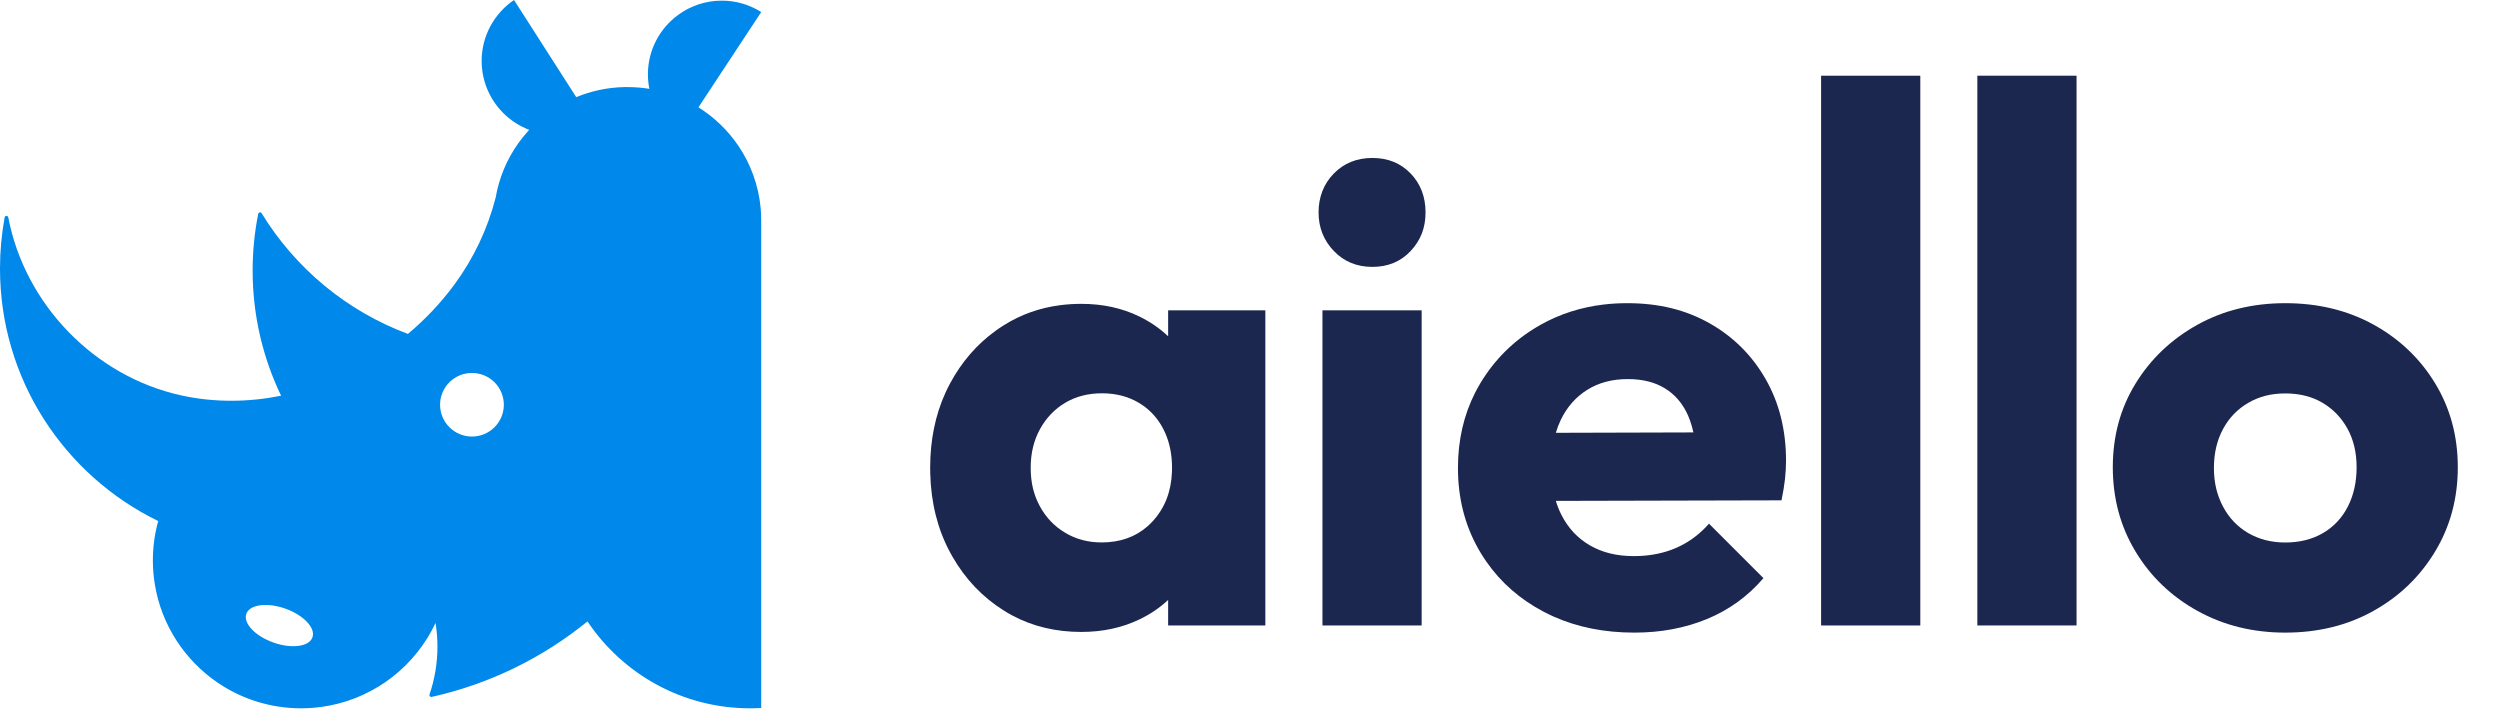 <svg width="148" height="42" viewBox="0 0 148 42" fill="none" xmlns="http://www.w3.org/2000/svg">
<path d="M45.054 0.711C45.054 0.711 45.054 0.709 45.054 0.706C44.38 0.283 43.584 0.038 42.73 0.038C41.767 0.038 40.875 0.35 40.152 0.879C39.063 1.672 38.357 2.954 38.357 4.404C38.357 4.697 38.387 4.985 38.442 5.26C38.252 5.227 38.061 5.205 37.866 5.187C37.628 5.165 37.385 5.155 37.14 5.155C37.087 5.155 37.035 5.155 36.98 5.155C35.966 5.175 34.999 5.385 34.113 5.751L30.43 0C29.274 0.786 28.513 2.11 28.513 3.61C28.513 3.833 28.53 4.051 28.563 4.264C28.788 5.753 29.767 6.997 31.102 7.593C31.177 7.626 31.252 7.658 31.329 7.688C31.292 7.728 31.257 7.766 31.222 7.806C30.445 8.677 29.86 9.719 29.532 10.87C29.454 11.138 29.392 11.414 29.344 11.694C28.863 13.557 28.052 15.277 26.905 16.839C26.114 17.915 25.186 18.899 24.149 19.768C20.521 18.416 17.477 15.875 15.487 12.623C15.434 12.538 15.307 12.563 15.287 12.66C15.069 13.747 14.956 14.871 14.956 16.02C14.956 18.674 15.562 21.185 16.641 23.426C14.708 23.816 12.708 23.839 10.745 23.411C5.593 22.287 1.472 18.013 0.491 12.871C0.468 12.753 0.298 12.753 0.275 12.871C0.095 13.852 0 14.864 0 15.898C0 22.467 3.82 28.147 9.366 30.846C9.16 31.587 9.05 32.371 9.05 33.177C9.05 33.653 9.088 34.118 9.163 34.574C9.553 37.002 10.945 39.1 12.903 40.425C14.308 41.376 16.003 41.932 17.828 41.932C18.409 41.932 18.974 41.874 19.525 41.767C22.306 41.223 24.615 39.371 25.784 36.88C25.857 37.335 25.897 37.801 25.897 38.277C25.897 39.27 25.731 40.224 25.426 41.116C25.398 41.196 25.471 41.276 25.554 41.258C28.996 40.492 32.138 38.932 34.779 36.787C36.852 39.889 40.392 41.932 44.408 41.932C44.628 41.932 44.846 41.924 45.064 41.912V13.051C45.064 12.798 45.051 12.548 45.029 12.3C44.901 10.96 44.44 9.716 43.727 8.655C43.106 7.731 42.295 6.947 41.348 6.354L43.459 3.149L45.066 0.711H45.054ZM14.583 36.336C14.781 35.783 15.817 35.648 16.899 36.033C17.98 36.419 18.694 37.18 18.496 37.733C18.298 38.287 17.262 38.422 16.18 38.036C15.099 37.651 14.385 36.89 14.583 36.336ZM26.052 23.961C26.052 22.922 26.895 22.079 27.939 22.079C28.983 22.079 29.827 22.922 29.827 23.961C29.827 25 28.983 25.844 27.939 25.844C26.895 25.844 26.052 25 26.052 23.961Z" fill="#0088EA"/>
<path d="M81.246 15.8C80.324 15.8 79.563 15.487 78.962 14.858C78.362 14.232 78.059 13.471 78.059 12.575C78.059 11.679 78.359 10.885 78.962 10.272C79.563 9.659 80.324 9.351 81.246 9.351C82.167 9.351 82.921 9.659 83.511 10.272C84.1 10.885 84.392 11.654 84.392 12.575C84.392 13.496 84.1 14.232 83.511 14.858C82.923 15.487 82.167 15.8 81.246 15.8ZM78.289 37.027V18.371H84.162V37.027H78.289Z" fill="#1C2750"/>
<path d="M107.809 37.028V4.482H113.682V37.028H107.809Z" fill="#1C2750"/>
<path d="M117.059 37.027V4.481H122.932V37.027H117.059Z" fill="#1C2750"/>
<path d="M135.29 37.451C133.37 37.451 131.637 37.023 130.088 36.164C128.541 35.308 127.319 34.136 126.423 32.651C125.526 31.167 125.078 29.505 125.078 27.662C125.078 25.819 125.526 24.169 126.423 22.71C127.319 21.25 128.533 20.094 130.07 19.235C131.605 18.379 133.345 17.948 135.29 17.948C137.235 17.948 138.975 18.371 140.51 19.215C142.045 20.061 143.261 21.218 144.158 22.69C145.054 24.162 145.502 25.819 145.502 27.662C145.502 29.505 145.054 31.167 144.158 32.651C143.261 34.136 142.047 35.308 140.51 36.164C138.975 37.023 137.233 37.451 135.29 37.451ZM135.29 32.116C136.134 32.116 136.877 31.93 137.516 31.56C138.154 31.189 138.647 30.664 138.993 29.988C139.338 29.309 139.511 28.536 139.511 27.665C139.511 26.793 139.331 26.032 138.973 25.381C138.612 24.728 138.122 24.217 137.496 23.847C136.87 23.476 136.134 23.291 135.288 23.291C134.441 23.291 133.74 23.476 133.099 23.847C132.459 24.217 131.96 24.735 131.602 25.401C131.244 26.067 131.064 26.833 131.064 27.704C131.064 28.576 131.244 29.312 131.602 29.988C131.96 30.664 132.461 31.189 133.099 31.56C133.738 31.93 134.469 32.116 135.288 32.116H135.29Z" fill="#1C2750"/>
<path fill-rule="evenodd" clip-rule="evenodd" d="M91.96 36.495C93.385 37.133 94.983 37.451 96.753 37.451H96.758C98.317 37.451 99.752 37.183 101.056 36.645C102.363 36.106 103.475 35.3 104.396 34.226L101.172 31.002C101.101 31.082 101.029 31.159 100.956 31.234C100.444 31.76 99.862 32.161 99.214 32.441C99.121 32.481 99.026 32.519 98.931 32.554C98.261 32.799 97.524 32.922 96.718 32.922C95.719 32.922 94.858 32.712 94.127 32.288C93.396 31.865 92.835 31.265 92.437 30.483C92.305 30.224 92.195 29.947 92.106 29.653L105.465 29.62C105.565 29.134 105.635 28.706 105.675 28.333C105.713 27.962 105.733 27.609 105.733 27.276C105.733 25.459 105.33 23.847 104.524 22.44C103.718 21.033 102.611 19.931 101.204 19.137C99.797 18.346 98.222 17.948 96.33 17.948C95.856 17.948 95.395 17.975 94.946 18.027C93.598 18.186 92.357 18.582 91.225 19.215C91.131 19.268 91.037 19.322 90.946 19.377C89.567 20.207 88.463 21.31 87.635 22.69C87.525 22.874 87.421 23.061 87.325 23.251C86.65 24.582 86.311 26.063 86.311 27.7C86.311 27.816 86.312 27.933 86.316 28.048C86.368 29.778 86.815 31.337 87.655 32.729C87.767 32.914 87.884 33.095 88.007 33.27C88.865 34.496 89.982 35.474 91.36 36.202C91.557 36.306 91.757 36.403 91.96 36.495ZM92.106 25.622L100.249 25.599C100.194 25.345 100.126 25.106 100.045 24.884C100.012 24.79 99.975 24.698 99.937 24.61C99.668 23.995 99.287 23.508 98.794 23.145C98.723 23.094 98.65 23.044 98.575 22.998C97.975 22.625 97.239 22.442 96.367 22.442C95.446 22.442 94.645 22.652 93.969 23.076C93.29 23.499 92.767 24.092 92.397 24.86C92.282 25.098 92.185 25.352 92.106 25.622Z" fill="#1C2750"/>
<path fill-rule="evenodd" clip-rule="evenodd" d="M59.937 36.441C61.152 37.089 62.51 37.41 64.01 37.411H64.009H64.012H64.01C65.264 37.411 66.403 37.168 67.426 36.682C68.085 36.37 68.66 35.981 69.154 35.516V37.028H74.909V18.371H69.154V19.908C68.651 19.431 68.07 19.035 67.409 18.717C66.397 18.231 65.266 17.988 64.012 17.988C63.583 17.988 63.166 18.015 62.761 18.067C61.544 18.225 60.433 18.62 59.425 19.255C59.257 19.36 59.093 19.471 58.934 19.586C57.82 20.392 56.922 21.433 56.238 22.71C56.14 22.892 56.049 23.078 55.964 23.266C55.365 24.586 55.066 26.065 55.066 27.7C55.066 27.816 55.068 27.932 55.071 28.047C55.117 29.774 55.506 31.321 56.238 32.689C56.287 32.78 56.337 32.87 56.388 32.959C57.153 34.291 58.165 35.353 59.425 36.144C59.593 36.25 59.764 36.349 59.937 36.441ZM67.934 31.157C67.21 31.795 66.298 32.113 65.201 32.113L65.203 32.111C64.41 32.111 63.691 31.921 63.053 31.535C62.412 31.152 61.914 30.629 61.556 29.963C61.195 29.297 61.017 28.568 61.017 27.697C61.017 26.826 61.203 26.06 61.573 25.394C61.944 24.728 62.442 24.21 63.07 23.839C63.696 23.468 64.42 23.283 65.238 23.283C66.057 23.283 66.778 23.468 67.406 23.839C67.485 23.885 67.561 23.934 67.635 23.985C68.154 24.341 68.564 24.811 68.866 25.394C68.909 25.477 68.95 25.562 68.987 25.648C69.252 26.253 69.384 26.937 69.384 27.697C69.384 27.777 69.383 27.856 69.38 27.935C69.335 29.11 68.953 30.085 68.233 30.864C68.137 30.968 68.037 31.066 67.934 31.157Z" fill="#1C2750"/>
</svg>

